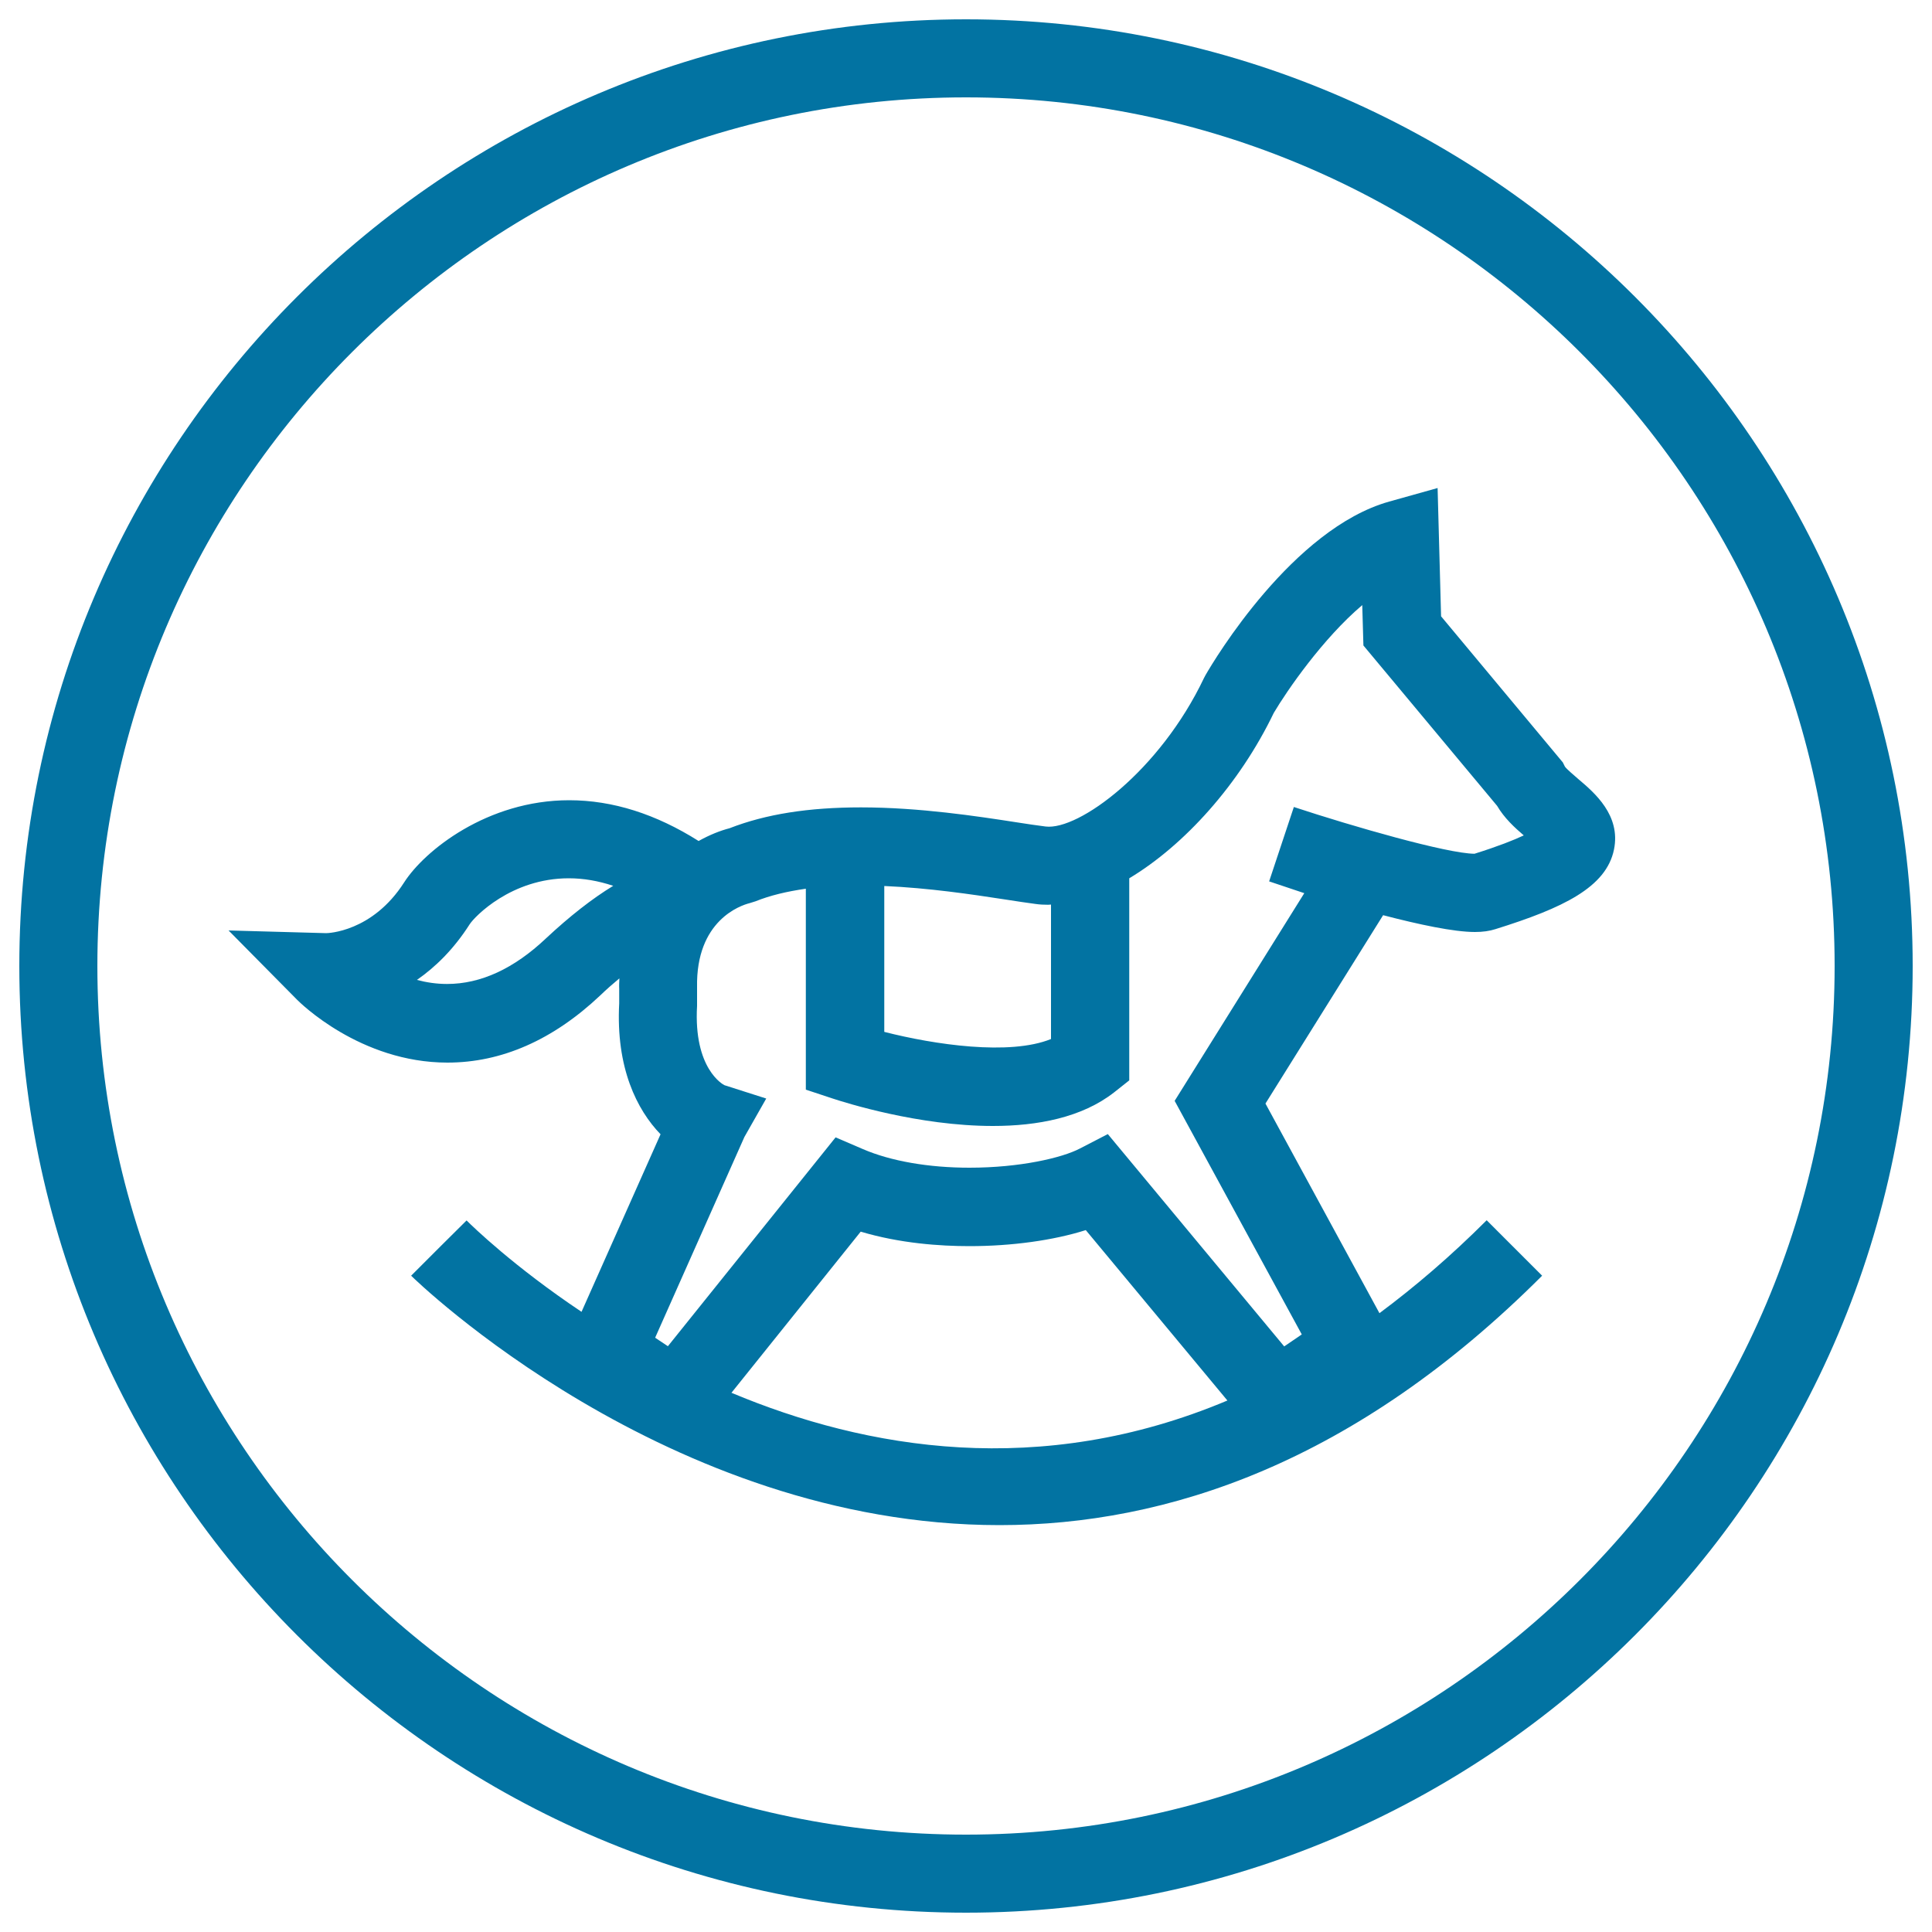 <svg xmlns="http://www.w3.org/2000/svg" viewBox="0 0 1000 1000" style="fill:#0273a2">
<title>Rocking Horse SVG icon</title>
<g><g><path d="M500,10C229.8,10,10,229.8,10,500c0,270.2,219.8,490,490,490c270.2,0,490-219.8,490-490C990,229.8,770.2,10,500,10z M500,949.6C252.1,949.6,50.4,747.9,50.4,500C50.4,252.1,252.1,50.4,500,50.4c247.9,0,449.6,201.7,449.6,449.6C949.6,747.9,747.9,949.6,500,949.6z"/><path d="M817,403.3c-2.3-2-6.2-5.3-7-6.5l-1.1-2.2L745.9,319l-1.8-66.4l-25,7c-50,14-90.7,82.1-95.1,89.8l-0.8,1.5c-22.9,48.2-64.9,79-82,76.9c-4.2-0.5-9.3-1.3-15.2-2.2c-20-3.1-50.1-7.7-80.4-7.7c-27.1,0-49.3,3.5-68,10.8c-4.7,1.2-10.3,3.4-16,6.6c-22-13.9-44.4-21.1-67-21.1c-42.4,0-74.9,26.1-85.4,42.5c-16.5,25.8-39.7,26.3-40.4,26.3l-50.5-1.4l35.5,35.9c1.3,1.3,32.6,32.5,77.8,32.5c28,0,54.6-11.7,79-34.7c3.5-3.4,6.9-6.3,10-8.9c-0.1,1.8-0.2,3.7-0.1,5.6v7.3c-1.8,33.4,9.2,55.2,21.4,67.8l-40.9,91.9c-35-23.4-56.5-44.3-59.5-47.3c0,0,0,0,0,0L227.1,646l-14.3,14.3c1.9,1.9,132.4,129.1,304.5,129.1c86.7,0,184.1-32.3,280.9-129.1l-28.7-28.7c-18.6,18.6-37.1,34.4-55.5,48.1l-59-108.5l60.9-97.5c18.4,4.8,36.6,8.7,47.5,8.7c4.1,0,7.6-0.5,10.7-1.5c34.9-10.9,57.3-21.6,61.3-41.2C839,422,825.3,410.3,817,403.3z M282.6,485.7c-16.6,15.7-33.8,23.6-51.2,23.6c-5.5,0-10.7-0.8-15.6-2.1c9.5-6.6,19-15.8,27.3-28.8c2.5-3.9,21.5-23.8,51.3-23.8c7.6,0,15.2,1.3,23,3.9C306.4,465.2,294.8,474.3,282.6,485.7z M457.8,458.6c22.9,1,45.1,4.3,62,6.9c6.3,1,11.9,1.8,16.3,2.4c2.1,0.3,4.2,0.4,6.4,0.4c0.5,0,1-0.1,1.5-0.1v69.6c-21.5,8.7-60.4,2.9-86.3-3.7V458.6L457.8,458.6z M378.6,720.9l66.9-83.4c20.4,6.1,41.2,7.5,56.3,7.5c21.9,0,43.5-3,60.2-8.3l73.3,88.2C538.4,765.7,448.2,750.1,378.6,720.9z M763.2,441.9c-14.2-0.1-63.2-14.2-93.5-24.2l-12.8,38.5l0,0c0,0,0,0,0,0l18.2,6.1L608,569.8l65.8,120.9l-9.1,6.2l-91.3-109.9l-14.5,7.5c-9.2,4.8-31,9.9-57.1,9.9c-21.1,0-40.7-3.4-55.1-9.6l-14.2-6.1l-86.8,108.1l-6.6-4.4l46.2-103.9l11.3-19.9l-21.6-6.9c-0.7-0.3-16.1-8.5-14.2-41.1l0-0.6v-8.9c-0.7-34.8,22.7-42.5,27.1-43.6l3.2-1c7.4-3,16.2-5.1,26-6.5V564l13.9,4.6c6.4,2.1,44.4,14.2,82.9,14.2c23,0,46.1-4.3,62.9-17.5l7.7-6.1V454.6c28.5-17.1,57-48.6,74.8-85.6c7-11.8,25.4-38.5,45.8-55.8l0.6,20.9l69.2,83c3.7,6.3,9,11.2,13.8,15.3C783.6,434.8,775.6,438,763.2,441.9z"/></g></g>
</svg>